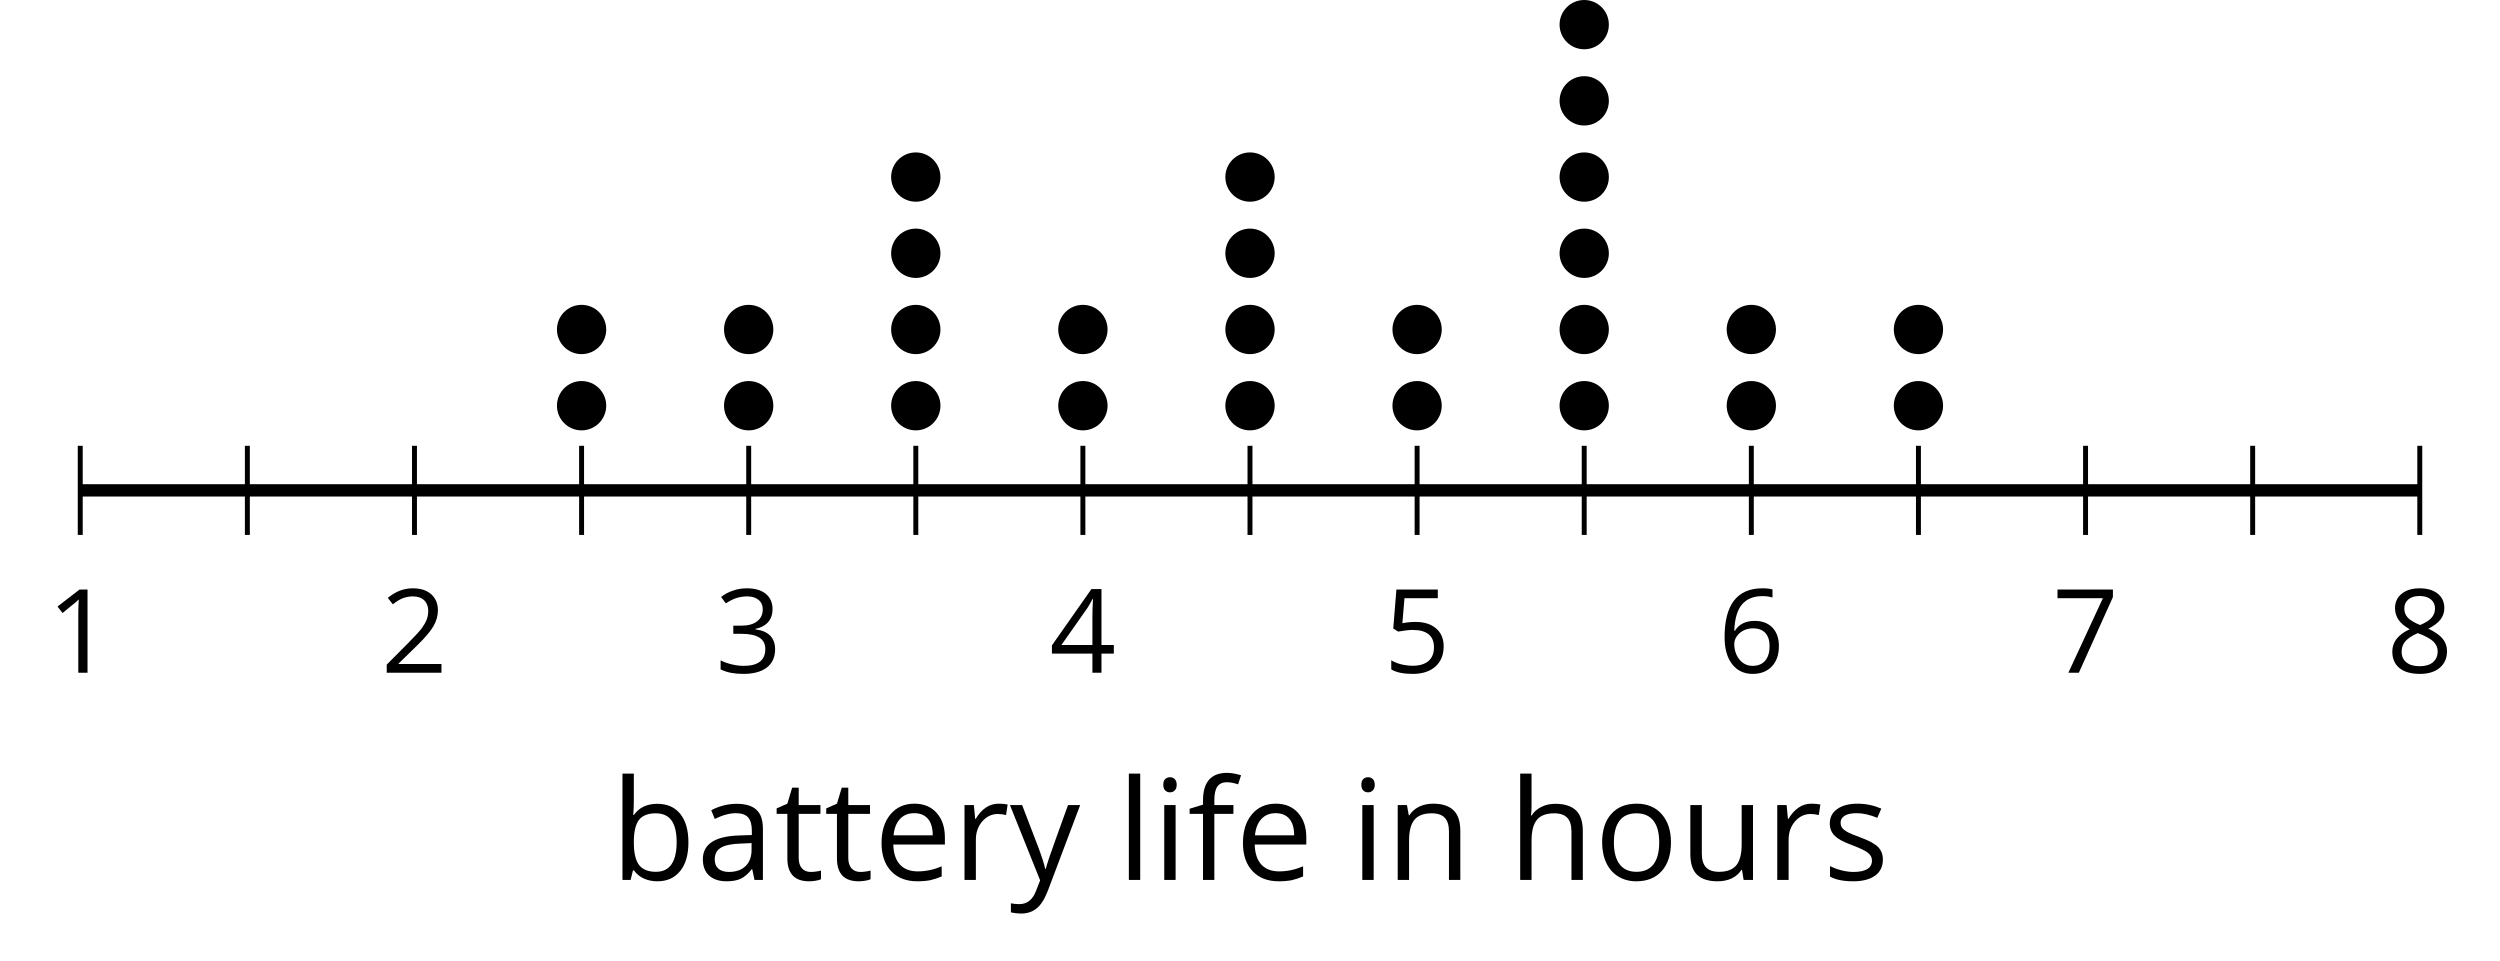 <?xml version='1.0' encoding='UTF-8'?>
<!-- This file was generated by dvisvgm 2.1.3 -->
<svg height='77.679pt' version='1.1' viewBox='-72 -72 202.134 77.679' width='202.134pt' xmlns='http://www.w3.org/2000/svg' xmlns:xlink='http://www.w3.org/1999/xlink'>
<defs>
<path d='M3.292 0V-6.731H2.647L0.866 -5.355L1.271 -4.83C1.92 -5.359 2.288 -5.658 2.366 -5.727S2.518 -5.866 2.583 -5.93C2.56 -5.576 2.546 -5.198 2.546 -4.797V0H3.292Z' id='g1-17'/>
<path d='M4.885 0V-0.709H1.423V-0.746L2.896 -2.187C3.554 -2.827 4.001 -3.352 4.24 -3.771S4.599 -4.609 4.599 -5.037C4.599 -5.585 4.42 -6.018 4.061 -6.344C3.702 -6.667 3.204 -6.828 2.574 -6.828C1.842 -6.828 1.169 -6.57 0.548 -6.054L0.953 -5.534C1.262 -5.778 1.538 -5.944 1.786 -6.036C2.04 -6.128 2.302 -6.174 2.583 -6.174C2.97 -6.174 3.273 -6.068 3.49 -5.856C3.706 -5.649 3.817 -5.364 3.817 -5.005C3.817 -4.751 3.775 -4.512 3.688 -4.291S3.471 -3.844 3.301 -3.61S2.772 -2.988 2.233 -2.44L0.46 -0.658V0H4.885Z' id='g1-18'/>
<path d='M4.632 -5.147C4.632 -5.668 4.452 -6.077 4.088 -6.381C3.725 -6.676 3.218 -6.828 2.564 -6.828C2.164 -6.828 1.786 -6.768 1.427 -6.639C1.064 -6.519 0.746 -6.344 0.47 -6.128L0.856 -5.612C1.192 -5.829 1.487 -5.976 1.75 -6.054S2.288 -6.174 2.583 -6.174C2.97 -6.174 3.278 -6.082 3.499 -5.893C3.729 -5.704 3.84 -5.447 3.84 -5.12C3.84 -4.71 3.688 -4.388 3.379 -4.153C3.071 -3.923 2.657 -3.808 2.132 -3.808H1.459V-3.149H2.122C3.407 -3.149 4.047 -2.739 4.047 -1.925C4.047 -1.013 3.467 -0.557 2.302 -0.557C2.007 -0.557 1.694 -0.594 1.363 -0.672C1.036 -0.746 0.723 -0.856 0.433 -0.999V-0.272C0.714 -0.138 0.999 -0.041 1.298 0.009C1.593 0.064 1.92 0.092 2.274 0.092C3.094 0.092 3.725 -0.083 4.171 -0.424C4.618 -0.769 4.839 -1.266 4.839 -1.906C4.839 -2.353 4.71 -2.716 4.448 -2.993S3.785 -3.439 3.246 -3.508V-3.545C3.688 -3.637 4.029 -3.821 4.273 -4.093C4.512 -4.365 4.632 -4.719 4.632 -5.147Z' id='g1-19'/>
<path d='M5.203 -1.547V-2.242H4.204V-6.768H3.393L0.198 -2.215V-1.547H3.471V0H4.204V-1.547H5.203ZM3.471 -2.242H0.962L3.066 -5.235C3.195 -5.428 3.333 -5.672 3.481 -5.967H3.518C3.485 -5.414 3.471 -4.917 3.471 -4.48V-2.242Z' id='g1-20'/>
<path d='M2.564 -4.111C2.215 -4.111 1.865 -4.075 1.51 -4.006L1.68 -6.027H4.374V-6.731H1.027L0.773 -3.582L1.169 -3.329C1.657 -3.416 2.049 -3.462 2.339 -3.462C3.49 -3.462 4.065 -2.993 4.065 -2.053C4.065 -1.57 3.913 -1.202 3.619 -0.948C3.315 -0.695 2.896 -0.566 2.357 -0.566C2.049 -0.566 1.731 -0.608 1.413 -0.681C1.096 -0.764 0.829 -0.87 0.612 -1.008V-0.272C1.013 -0.028 1.588 0.092 2.348 0.092C3.126 0.092 3.739 -0.106 4.18 -0.502C4.627 -0.898 4.848 -1.446 4.848 -2.141C4.848 -2.753 4.646 -3.232 4.236 -3.582C3.831 -3.936 3.273 -4.111 2.564 -4.111Z' id='g1-21'/>
<path d='M0.539 -2.878C0.539 -1.943 0.741 -1.215 1.151 -0.691C1.561 -0.17 2.113 0.092 2.808 0.092C3.458 0.092 3.978 -0.11 4.355 -0.506C4.742 -0.912 4.931 -1.459 4.931 -2.159C4.931 -2.785 4.756 -3.283 4.411 -3.646C4.061 -4.01 3.582 -4.194 2.979 -4.194C2.247 -4.194 1.713 -3.932 1.377 -3.402H1.321C1.358 -4.365 1.565 -5.074 1.948 -5.525C2.33 -5.971 2.878 -6.197 3.6 -6.197C3.904 -6.197 4.176 -6.16 4.411 -6.082V-6.74C4.213 -6.8 3.936 -6.828 3.591 -6.828C2.583 -6.828 1.823 -6.501 1.308 -5.847C0.797 -5.189 0.539 -4.199 0.539 -2.878ZM2.799 -0.557C2.509 -0.557 2.251 -0.635 2.026 -0.797C1.805 -0.958 1.63 -1.174 1.506 -1.446S1.321 -2.012 1.321 -2.33C1.321 -2.546 1.39 -2.753 1.529 -2.951C1.662 -3.149 1.846 -3.306 2.076 -3.421S2.56 -3.591 2.836 -3.591C3.283 -3.591 3.614 -3.462 3.84 -3.209S4.176 -2.606 4.176 -2.159C4.176 -1.639 4.056 -1.243 3.812 -0.967C3.573 -0.695 3.237 -0.557 2.799 -0.557Z' id='g1-22'/>
<path d='M1.312 0H2.159L4.913 -6.119V-6.731H0.433V-6.027H4.102L1.312 0Z' id='g1-23'/>
<path d='M2.689 -6.828C2.086 -6.828 1.602 -6.685 1.243 -6.39C0.879 -6.105 0.7 -5.714 0.7 -5.226C0.7 -4.88 0.792 -4.572 0.976 -4.291C1.16 -4.015 1.464 -3.757 1.888 -3.518C0.948 -3.089 0.479 -2.486 0.479 -1.717C0.479 -1.142 0.672 -0.695 1.059 -0.378C1.446 -0.064 1.998 0.092 2.716 0.092C3.393 0.092 3.927 -0.074 4.319 -0.405C4.71 -0.741 4.903 -1.188 4.903 -1.745C4.903 -2.122 4.788 -2.454 4.558 -2.744C4.328 -3.029 3.941 -3.301 3.393 -3.564C3.844 -3.789 4.171 -4.038 4.378 -4.309S4.687 -4.885 4.687 -5.216C4.687 -5.718 4.507 -6.114 4.148 -6.4S3.301 -6.828 2.689 -6.828ZM1.234 -1.699C1.234 -2.03 1.335 -2.316 1.542 -2.551C1.75 -2.79 2.081 -3.006 2.537 -3.204C3.131 -2.988 3.55 -2.762 3.789 -2.532C4.029 -2.297 4.148 -2.035 4.148 -1.736C4.148 -1.363 4.019 -1.068 3.766 -0.852S3.154 -0.529 2.698 -0.529C2.233 -0.529 1.874 -0.631 1.621 -0.838C1.363 -1.045 1.234 -1.331 1.234 -1.699ZM2.68 -6.206C3.071 -6.206 3.375 -6.114 3.6 -5.93C3.821 -5.75 3.932 -5.502 3.932 -5.193C3.932 -4.913 3.84 -4.664 3.656 -4.452C3.476 -4.24 3.163 -4.042 2.726 -3.858C2.238 -4.061 1.901 -4.263 1.722 -4.466S1.45 -4.913 1.45 -5.193C1.45 -5.502 1.561 -5.746 1.777 -5.93S2.297 -6.206 2.68 -6.206Z' id='g1-24'/>
<path d='M3.913 0H4.48V-3.444C4.48 -4.033 4.337 -4.461 4.042 -4.728C3.757 -4.995 3.31 -5.129 2.707 -5.129C2.408 -5.129 2.113 -5.092 1.814 -5.014C1.519 -4.936 1.248 -4.83 0.999 -4.696L1.234 -4.111C1.763 -4.369 2.242 -4.498 2.661 -4.498C3.034 -4.498 3.306 -4.401 3.481 -4.217C3.646 -4.024 3.734 -3.734 3.734 -3.338V-3.025L2.878 -2.997C1.248 -2.947 0.433 -2.413 0.433 -1.395C0.433 -0.921 0.576 -0.552 0.856 -0.295C1.142 -0.037 1.533 0.092 2.035 0.092C2.408 0.092 2.721 0.037 2.974 -0.074C3.223 -0.189 3.471 -0.401 3.725 -0.718H3.762L3.913 0ZM2.187 -0.539C1.888 -0.539 1.653 -0.612 1.483 -0.755C1.317 -0.898 1.234 -1.11 1.234 -1.386C1.234 -1.74 1.367 -1.998 1.639 -2.164C1.906 -2.334 2.343 -2.426 2.951 -2.449L3.715 -2.482V-2.026C3.715 -1.556 3.582 -1.192 3.306 -0.93C3.039 -0.668 2.661 -0.539 2.187 -0.539Z' id='g1-65'/>
<path d='M3.158 -5.129C2.459 -5.129 1.929 -4.876 1.575 -4.374H1.538C1.561 -4.682 1.575 -5.032 1.575 -5.424V-7.164H0.81V0H1.358L1.519 -0.649H1.575C1.759 -0.396 1.989 -0.212 2.256 -0.092C2.532 0.032 2.832 0.092 3.158 0.092C3.817 0.092 4.328 -0.138 4.696 -0.599C5.069 -1.054 5.253 -1.699 5.253 -2.528S5.069 -3.996 4.705 -4.448C4.337 -4.903 3.821 -5.129 3.158 -5.129ZM3.048 -4.489C3.531 -4.489 3.886 -4.328 4.116 -4.006S4.461 -3.195 4.461 -2.537C4.461 -1.897 4.346 -1.404 4.116 -1.059C3.886 -0.718 3.536 -0.548 3.066 -0.548C2.546 -0.548 2.164 -0.7 1.929 -1.004C1.694 -1.312 1.575 -1.819 1.575 -2.528S1.69 -3.739 1.92 -4.042C2.15 -4.337 2.528 -4.489 3.048 -4.489Z' id='g1-66'/>
<path d='M2.942 0.092C3.283 0.092 3.573 0.064 3.812 0.018C4.056 -0.037 4.309 -0.12 4.581 -0.235V-0.916C4.052 -0.691 3.513 -0.576 2.97 -0.576C2.454 -0.576 2.053 -0.727 1.768 -1.036C1.487 -1.344 1.335 -1.791 1.321 -2.385H4.797V-2.868C4.797 -3.55 4.613 -4.098 4.245 -4.512C3.877 -4.931 3.375 -5.138 2.744 -5.138C2.067 -5.138 1.533 -4.899 1.133 -4.42C0.727 -3.941 0.529 -3.297 0.529 -2.482C0.529 -1.676 0.746 -1.045 1.179 -0.589C1.607 -0.134 2.196 0.092 2.942 0.092ZM2.735 -4.498C3.135 -4.498 3.439 -4.369 3.656 -4.116C3.872 -3.858 3.978 -3.49 3.978 -3.006H1.34C1.381 -3.471 1.524 -3.84 1.768 -4.102C2.007 -4.365 2.33 -4.498 2.735 -4.498Z' id='g1-69'/>
<path d='M3.085 -4.452V-5.046H1.8V-5.373C1.8 -5.797 1.869 -6.105 2.007 -6.298C2.145 -6.487 2.357 -6.584 2.647 -6.584C2.855 -6.584 3.108 -6.538 3.402 -6.441L3.6 -7.053C3.241 -7.159 2.928 -7.215 2.661 -7.215C1.579 -7.215 1.036 -6.593 1.036 -5.355V-5.074L0.134 -4.797V-4.452H1.036V0H1.8V-4.452H3.085Z' id='g1-70'/>
<path d='M4.263 0H5.028V-3.292C5.028 -3.932 4.871 -4.397 4.567 -4.687C4.254 -4.982 3.794 -5.129 3.177 -5.129C2.822 -5.129 2.505 -5.06 2.228 -4.917C1.948 -4.779 1.736 -4.59 1.584 -4.346H1.538C1.561 -4.517 1.575 -4.733 1.575 -4.995V-7.164H0.81V0H1.575V-2.638C1.575 -3.297 1.694 -3.766 1.943 -4.056C2.182 -4.346 2.574 -4.489 3.103 -4.489C3.504 -4.489 3.794 -4.388 3.983 -4.185S4.263 -3.674 4.263 -3.264V0Z' id='g1-72'/>
<path d='M1.575 0V-5.046H0.81V0H1.575ZM0.746 -6.413C0.746 -6.243 0.787 -6.114 0.875 -6.031C0.962 -5.944 1.068 -5.902 1.197 -5.902C1.321 -5.902 1.427 -5.944 1.515 -6.031C1.602 -6.114 1.648 -6.243 1.648 -6.413S1.602 -6.713 1.515 -6.796S1.321 -6.92 1.197 -6.92C1.068 -6.92 0.962 -6.878 0.875 -6.796C0.787 -6.717 0.746 -6.588 0.746 -6.413Z' id='g1-73'/>
<path d='M1.575 0V-7.164H0.81V0H1.575Z' id='g1-76'/>
<path d='M4.263 0H5.028V-3.292C5.028 -3.936 4.876 -4.406 4.567 -4.696C4.259 -4.991 3.803 -5.138 3.195 -5.138C2.85 -5.138 2.532 -5.069 2.251 -4.936C1.971 -4.797 1.75 -4.604 1.593 -4.355H1.556L1.432 -5.046H0.81V0H1.575V-2.647C1.575 -3.306 1.699 -3.775 1.943 -4.061S2.574 -4.489 3.103 -4.489C3.504 -4.489 3.794 -4.388 3.983 -4.185S4.263 -3.674 4.263 -3.264V0Z' id='g1-78'/>
<path d='M5.166 -2.528C5.166 -3.329 4.959 -3.964 4.54 -4.434C4.125 -4.903 3.564 -5.138 2.859 -5.138C2.127 -5.138 1.556 -4.908 1.146 -4.448C0.737 -3.992 0.529 -3.352 0.529 -2.528C0.529 -1.998 0.626 -1.533 0.815 -1.137S1.275 -0.437 1.625 -0.226S2.376 0.092 2.827 0.092C3.559 0.092 4.13 -0.138 4.544 -0.599C4.959 -1.064 5.166 -1.704 5.166 -2.528ZM1.321 -2.528C1.321 -3.177 1.45 -3.669 1.704 -3.996S2.334 -4.489 2.836 -4.489C3.343 -4.489 3.725 -4.323 3.987 -3.987C4.245 -3.656 4.374 -3.168 4.374 -2.528C4.374 -1.878 4.245 -1.39 3.987 -1.05C3.725 -0.718 3.347 -0.548 2.845 -0.548S1.966 -0.718 1.708 -1.054S1.321 -1.883 1.321 -2.528Z' id='g1-79'/>
<path d='M3.112 -5.138C2.795 -5.138 2.505 -5.051 2.242 -4.871S1.754 -4.438 1.565 -4.111H1.529L1.441 -5.046H0.81V0H1.575V-2.707C1.575 -3.2 1.722 -3.614 2.007 -3.946C2.302 -4.277 2.647 -4.443 3.057 -4.443C3.218 -4.443 3.402 -4.42 3.61 -4.374L3.715 -5.083C3.536 -5.12 3.338 -5.138 3.112 -5.138Z' id='g1-82'/>
<path d='M4.065 -1.377C4.065 -1.713 3.959 -1.989 3.748 -2.21C3.541 -2.431 3.135 -2.652 2.537 -2.868C2.099 -3.029 1.805 -3.154 1.653 -3.241S1.39 -3.416 1.317 -3.513C1.252 -3.61 1.215 -3.725 1.215 -3.858C1.215 -4.056 1.308 -4.213 1.492 -4.328S1.948 -4.498 2.311 -4.498C2.721 -4.498 3.181 -4.392 3.688 -4.185L3.959 -4.807C3.439 -5.028 2.91 -5.138 2.366 -5.138C1.782 -5.138 1.326 -5.018 0.99 -4.779C0.654 -4.544 0.488 -4.217 0.488 -3.808C0.488 -3.577 0.534 -3.379 0.635 -3.214C0.727 -3.048 0.875 -2.901 1.077 -2.772C1.271 -2.638 1.607 -2.486 2.076 -2.311C2.569 -2.122 2.901 -1.957 3.076 -1.814C3.241 -1.676 3.329 -1.51 3.329 -1.312C3.329 -1.05 3.223 -0.856 3.006 -0.727C2.79 -0.603 2.486 -0.539 2.086 -0.539C1.828 -0.539 1.561 -0.576 1.28 -0.645C1.004 -0.714 0.746 -0.81 0.502 -0.935V-0.226C0.875 -0.014 1.4 0.092 2.067 0.092C2.698 0.092 3.191 -0.037 3.541 -0.29S4.065 -0.907 4.065 -1.377Z' id='g1-83'/>
<path d='M2.44 -0.539C2.187 -0.539 1.989 -0.622 1.846 -0.783S1.63 -1.179 1.63 -1.483V-4.452H3.094V-5.046H1.63V-6.215H1.188L0.866 -5.138L0.143 -4.82V-4.452H0.866V-1.45C0.866 -0.424 1.354 0.092 2.33 0.092C2.459 0.092 2.606 0.078 2.762 0.055C2.928 0.028 3.048 -0.005 3.131 -0.046V-0.631C3.057 -0.608 2.956 -0.589 2.832 -0.571C2.707 -0.548 2.574 -0.539 2.44 -0.539Z' id='g1-84'/>
<path d='M1.529 -5.046H0.755V-1.745C0.755 -1.105 0.907 -0.635 1.215 -0.345C1.519 -0.055 1.98 0.092 2.592 0.092C2.947 0.092 3.264 0.028 3.545 -0.106C3.821 -0.239 4.038 -0.428 4.194 -0.677H4.236L4.346 0H4.977V-5.046H4.213V-2.394C4.213 -1.74 4.088 -1.271 3.849 -0.981C3.6 -0.691 3.218 -0.548 2.689 -0.548C2.288 -0.548 1.998 -0.649 1.809 -0.852S1.529 -1.363 1.529 -1.773V-5.046Z' id='g1-85'/>
<path d='M0.009 -5.046L2.044 0.028L1.763 0.746C1.538 1.335 1.165 1.63 0.64 1.63C0.433 1.63 0.244 1.611 0.074 1.575V2.187C0.299 2.238 0.529 2.265 0.764 2.265C1.183 2.265 1.533 2.145 1.823 1.906C2.109 1.671 2.357 1.266 2.574 0.7L4.742 -5.046H3.923C3.218 -3.094 2.799 -1.929 2.67 -1.547C2.546 -1.169 2.463 -0.902 2.422 -0.746H2.385C2.325 -1.036 2.178 -1.51 1.934 -2.169L0.829 -5.046H0.009Z' id='g1-89'/>
<use id='g6-65' transform='scale(1.2)' xlink:href='#g1-65'/>
<use id='g6-66' transform='scale(1.2)' xlink:href='#g1-66'/>
<use id='g6-69' transform='scale(1.2)' xlink:href='#g1-69'/>
<use id='g6-70' transform='scale(1.2)' xlink:href='#g1-70'/>
<use id='g6-72' transform='scale(1.2)' xlink:href='#g1-72'/>
<use id='g6-73' transform='scale(1.2)' xlink:href='#g1-73'/>
<use id='g6-76' transform='scale(1.2)' xlink:href='#g1-76'/>
<use id='g6-78' transform='scale(1.2)' xlink:href='#g1-78'/>
<use id='g6-79' transform='scale(1.2)' xlink:href='#g1-79'/>
<use id='g6-82' transform='scale(1.2)' xlink:href='#g1-82'/>
<use id='g6-83' transform='scale(1.2)' xlink:href='#g1-83'/>
<use id='g6-84' transform='scale(1.2)' xlink:href='#g1-84'/>
<use id='g6-85' transform='scale(1.2)' xlink:href='#g1-85'/>
<use id='g6-89' transform='scale(1.2)' xlink:href='#g1-89'/>
</defs>
<g id='page1'>
<path d='M-52 -28.75V-35.953M-24.977 -28.75V-35.953M2.047 -28.75V-35.953M29.066 -28.75V-35.953M56.089 -28.75V-35.953M83.113 -28.75V-35.953M110.136 -28.75V-35.953' fill='none' stroke='#000000' stroke-linejoin='bevel' stroke-miterlimit='10.037' stroke-width='0.4'/>
<path d='M-65.512 -28.75V-35.953M-38.488 -28.75V-35.953M-11.465 -28.75V-35.953M15.555 -28.75V-35.953M42.578 -28.75V-35.953M69.601 -28.75V-35.953M96.625 -28.75V-35.953M123.648 -28.75V-35.953' fill='none' stroke='#000000' stroke-linejoin='bevel' stroke-miterlimit='10.037' stroke-width='0.4'/>
<path d='M-65.512 -32.352H123.648' fill='none' stroke='#000000' stroke-linejoin='bevel' stroke-miterlimit='10.037' stroke-width='1'/>
<g transform='matrix(1 0 0 1 -9.19 52.776)'>
<use x='-59.025' xlink:href='#g1-17' y='-70.381'/>
</g>
<g transform='matrix(1 0 0 1 17.833 52.776)'>
<use x='-59.025' xlink:href='#g1-18' y='-70.381'/>
</g>
<g transform='matrix(1 0 0 1 44.856 52.776)'>
<use x='-59.025' xlink:href='#g1-19' y='-70.381'/>
</g>
<g transform='matrix(1 0 0 1 71.879 52.776)'>
<use x='-59.025' xlink:href='#g1-20' y='-70.381'/>
</g>
<g transform='matrix(1 0 0 1 98.902 52.776)'>
<use x='-59.025' xlink:href='#g1-21' y='-70.381'/>
</g>
<g transform='matrix(1 0 0 1 125.925 52.776)'>
<use x='-59.025' xlink:href='#g1-22' y='-70.381'/>
</g>
<g transform='matrix(1 0 0 1 152.948 52.776)'>
<use x='-59.025' xlink:href='#g1-23' y='-70.381'/>
</g>
<g transform='matrix(1 0 0 1 179.972 52.776)'>
<use x='-59.025' xlink:href='#g1-24' y='-70.381'/>
</g>
<path d='M-22.984 -39.199C-22.984 -40.297 -23.879 -41.191 -24.977 -41.191C-26.078 -41.191 -26.969 -40.297 -26.969 -39.199C-26.969 -38.098 -26.078 -37.203 -24.977 -37.203C-23.879 -37.203 -22.984 -38.098 -22.984 -39.199Z'/>
<path d='M-22.984 -45.359C-22.984 -46.461 -23.879 -47.352 -24.977 -47.352C-26.078 -47.352 -26.969 -46.461 -26.969 -45.359C-26.969 -44.258 -26.078 -43.367 -24.977 -43.367C-23.879 -43.367 -22.984 -44.258 -22.984 -45.359Z'/>
<path d='M-9.473 -39.199C-9.473 -40.297 -10.367 -41.191 -11.465 -41.191C-12.566 -41.191 -13.461 -40.297 -13.461 -39.199C-13.461 -38.098 -12.566 -37.203 -11.465 -37.203C-10.367 -37.203 -9.473 -38.098 -9.473 -39.199Z'/>
<path d='M-9.473 -45.359C-9.473 -46.461 -10.367 -47.352 -11.465 -47.352C-12.566 -47.352 -13.461 -46.461 -13.461 -45.359C-13.461 -44.258 -12.566 -43.367 -11.465 -43.367C-10.367 -43.367 -9.473 -44.258 -9.473 -45.359Z'/>
<path d='M4.039 -39.199C4.039 -40.297 3.144 -41.191 2.047 -41.191C0.945 -41.191 0.051 -40.297 0.051 -39.199C0.051 -38.098 0.945 -37.203 2.047 -37.203C3.144 -37.203 4.039 -38.098 4.039 -39.199Z'/>
<path d='M4.039 -45.359C4.039 -46.461 3.144 -47.352 2.047 -47.352C0.945 -47.352 0.051 -46.461 0.051 -45.359C0.051 -44.258 0.945 -43.367 2.047 -43.367C3.144 -43.367 4.039 -44.258 4.039 -45.359Z'/>
<path d='M4.039 -51.52C4.039 -52.621 3.144 -53.516 2.047 -53.516C0.945 -53.516 0.051 -52.621 0.051 -51.52C0.051 -50.422 0.945 -49.527 2.047 -49.527C3.144 -49.527 4.039 -50.422 4.039 -51.52Z'/>
<path d='M4.039 -57.684C4.039 -58.785 3.144 -59.676 2.047 -59.676C0.945 -59.676 0.051 -58.785 0.051 -57.684C0.051 -56.582 0.945 -55.691 2.047 -55.691C3.144 -55.691 4.039 -56.582 4.039 -57.684Z'/>
<path d='M17.551 -39.199C17.551 -40.297 16.656 -41.191 15.555 -41.191C14.457 -41.191 13.562 -40.297 13.562 -39.199C13.562 -38.098 14.457 -37.203 15.555 -37.203C16.656 -37.203 17.551 -38.098 17.551 -39.199Z'/>
<path d='M17.551 -45.359C17.551 -46.461 16.656 -47.352 15.555 -47.352C14.457 -47.352 13.562 -46.461 13.562 -45.359C13.562 -44.258 14.457 -43.367 15.555 -43.367C16.656 -43.367 17.551 -44.258 17.551 -45.359Z'/>
<path d='M31.062 -39.199C31.062 -40.297 30.168 -41.191 29.066 -41.191C27.969 -41.191 27.074 -40.297 27.074 -39.199C27.074 -38.098 27.969 -37.203 29.066 -37.203C30.168 -37.203 31.062 -38.098 31.062 -39.199Z'/>
<path d='M31.062 -45.359C31.062 -46.461 30.168 -47.352 29.066 -47.352C27.969 -47.352 27.074 -46.461 27.074 -45.359C27.074 -44.258 27.969 -43.367 29.066 -43.367C30.168 -43.367 31.062 -44.258 31.062 -45.359Z'/>
<path d='M31.062 -51.52C31.062 -52.621 30.168 -53.516 29.066 -53.516C27.969 -53.516 27.074 -52.621 27.074 -51.52C27.074 -50.422 27.969 -49.527 29.066 -49.527C30.168 -49.527 31.062 -50.422 31.062 -51.52Z'/>
<path d='M31.062 -57.684C31.062 -58.785 30.168 -59.676 29.066 -59.676C27.969 -59.676 27.074 -58.785 27.074 -57.684C27.074 -56.582 27.969 -55.691 29.066 -55.691C30.168 -55.691 31.062 -56.582 31.062 -57.684Z'/>
<path d='M44.57 -39.199C44.57 -40.297 43.679 -41.191 42.578 -41.191C41.48 -41.191 40.585 -40.297 40.585 -39.199C40.585 -38.098 41.48 -37.203 42.578 -37.203C43.679 -37.203 44.57 -38.098 44.57 -39.199Z'/>
<path d='M44.57 -45.359C44.57 -46.461 43.679 -47.352 42.578 -47.352C41.48 -47.352 40.585 -46.461 40.585 -45.359C40.585 -44.258 41.48 -43.367 42.578 -43.367C43.679 -43.367 44.57 -44.258 44.57 -45.359Z'/>
<path d='M58.082 -39.199C58.082 -40.297 57.191 -41.191 56.089 -41.191C54.992 -41.191 54.097 -40.297 54.097 -39.199C54.097 -38.098 54.992 -37.203 56.089 -37.203C57.191 -37.203 58.082 -38.098 58.082 -39.199Z'/>
<path d='M58.082 -45.359C58.082 -46.461 57.191 -47.352 56.089 -47.352C54.992 -47.352 54.097 -46.461 54.097 -45.359C54.097 -44.258 54.992 -43.367 56.089 -43.367C57.191 -43.367 58.082 -44.258 58.082 -45.359Z'/>
<path d='M58.082 -51.52C58.082 -52.621 57.191 -53.516 56.089 -53.516C54.992 -53.516 54.097 -52.621 54.097 -51.52C54.097 -50.422 54.992 -49.527 56.089 -49.527C57.191 -49.527 58.082 -50.422 58.082 -51.52Z'/>
<path d='M58.082 -57.684C58.082 -58.785 57.191 -59.676 56.089 -59.676C54.992 -59.676 54.097 -58.785 54.097 -57.684C54.097 -56.582 54.992 -55.691 56.089 -55.691C57.191 -55.691 58.082 -56.582 58.082 -57.684Z'/>
<path d='M58.082 -63.844C58.082 -64.945 57.191 -65.84 56.089 -65.84C54.992 -65.84 54.097 -64.945 54.097 -63.844C54.097 -62.746 54.992 -61.852 56.089 -61.852C57.191 -61.852 58.082 -62.746 58.082 -63.844Z'/>
<path d='M58.082 -70.008C58.082 -71.109 57.191 -72 56.089 -72C54.992 -72 54.097 -71.109 54.097 -70.008C54.097 -68.906 54.992 -68.016 56.089 -68.016C57.191 -68.016 58.082 -68.906 58.082 -70.008Z'/>
<path d='M71.593 -39.199C71.593 -40.297 70.703 -41.191 69.601 -41.191C68.503 -41.191 67.609 -40.297 67.609 -39.199C67.609 -38.098 68.503 -37.203 69.601 -37.203C70.703 -37.203 71.593 -38.098 71.593 -39.199Z'/>
<path d='M71.593 -45.359C71.593 -46.461 70.703 -47.352 69.601 -47.352C68.503 -47.352 67.609 -46.461 67.609 -45.359C67.609 -44.258 68.503 -43.367 69.601 -43.367C70.703 -43.367 71.593 -44.258 71.593 -45.359Z'/>
<path d='M85.105 -39.199C85.105 -40.297 84.214 -41.191 83.113 -41.191C82.015 -41.191 81.121 -40.297 81.121 -39.199C81.121 -38.098 82.015 -37.203 83.113 -37.203C84.214 -37.203 85.105 -38.098 85.105 -39.199Z'/>
<path d='M85.105 -45.359C85.105 -46.461 84.214 -47.352 83.113 -47.352C82.015 -47.352 81.121 -46.461 81.121 -45.359C81.121 -44.258 82.015 -43.367 83.113 -43.367C84.214 -43.367 85.105 -44.258 85.105 -45.359Z'/>
<g transform='matrix(1 0 0 1 36.382 69.527)'>
<use x='-59.025' xlink:href='#g6-66' y='-70.381'/>
<use x='-52.074' xlink:href='#g6-65' y='-70.381'/>
<use x='-45.76' xlink:href='#g6-84' y='-70.381'/>
<use x='-41.751' xlink:href='#g6-84' y='-70.381'/>
<use x='-37.741' xlink:href='#g6-69' y='-70.381'/>
<use x='-31.37' xlink:href='#g6-82' y='-70.381'/>
<use x='-26.736' xlink:href='#g6-89' y='-70.381'/>
<use x='-18.082' xlink:href='#g6-76' y='-70.381'/>
<use x='-15.22' xlink:href='#g6-73' y='-70.381'/>
<use x='-12.358' xlink:href='#g6-70' y='-70.381'/>
<use x='-8.519' xlink:href='#g6-69' y='-70.381'/>
<use x='0.794' xlink:href='#g6-73' y='-70.381'/>
<use x='3.656' xlink:href='#g6-78' y='-70.381'/>
<use x='13.56' xlink:href='#g6-72' y='-70.381'/>
<use x='20.522' xlink:href='#g6-79' y='-70.381'/>
<use x='27.382' xlink:href='#g6-85' y='-70.381'/>
<use x='34.344' xlink:href='#g6-82' y='-70.381'/>
<use x='38.978' xlink:href='#g6-83' y='-70.381'/>
</g>
</g>
</svg>